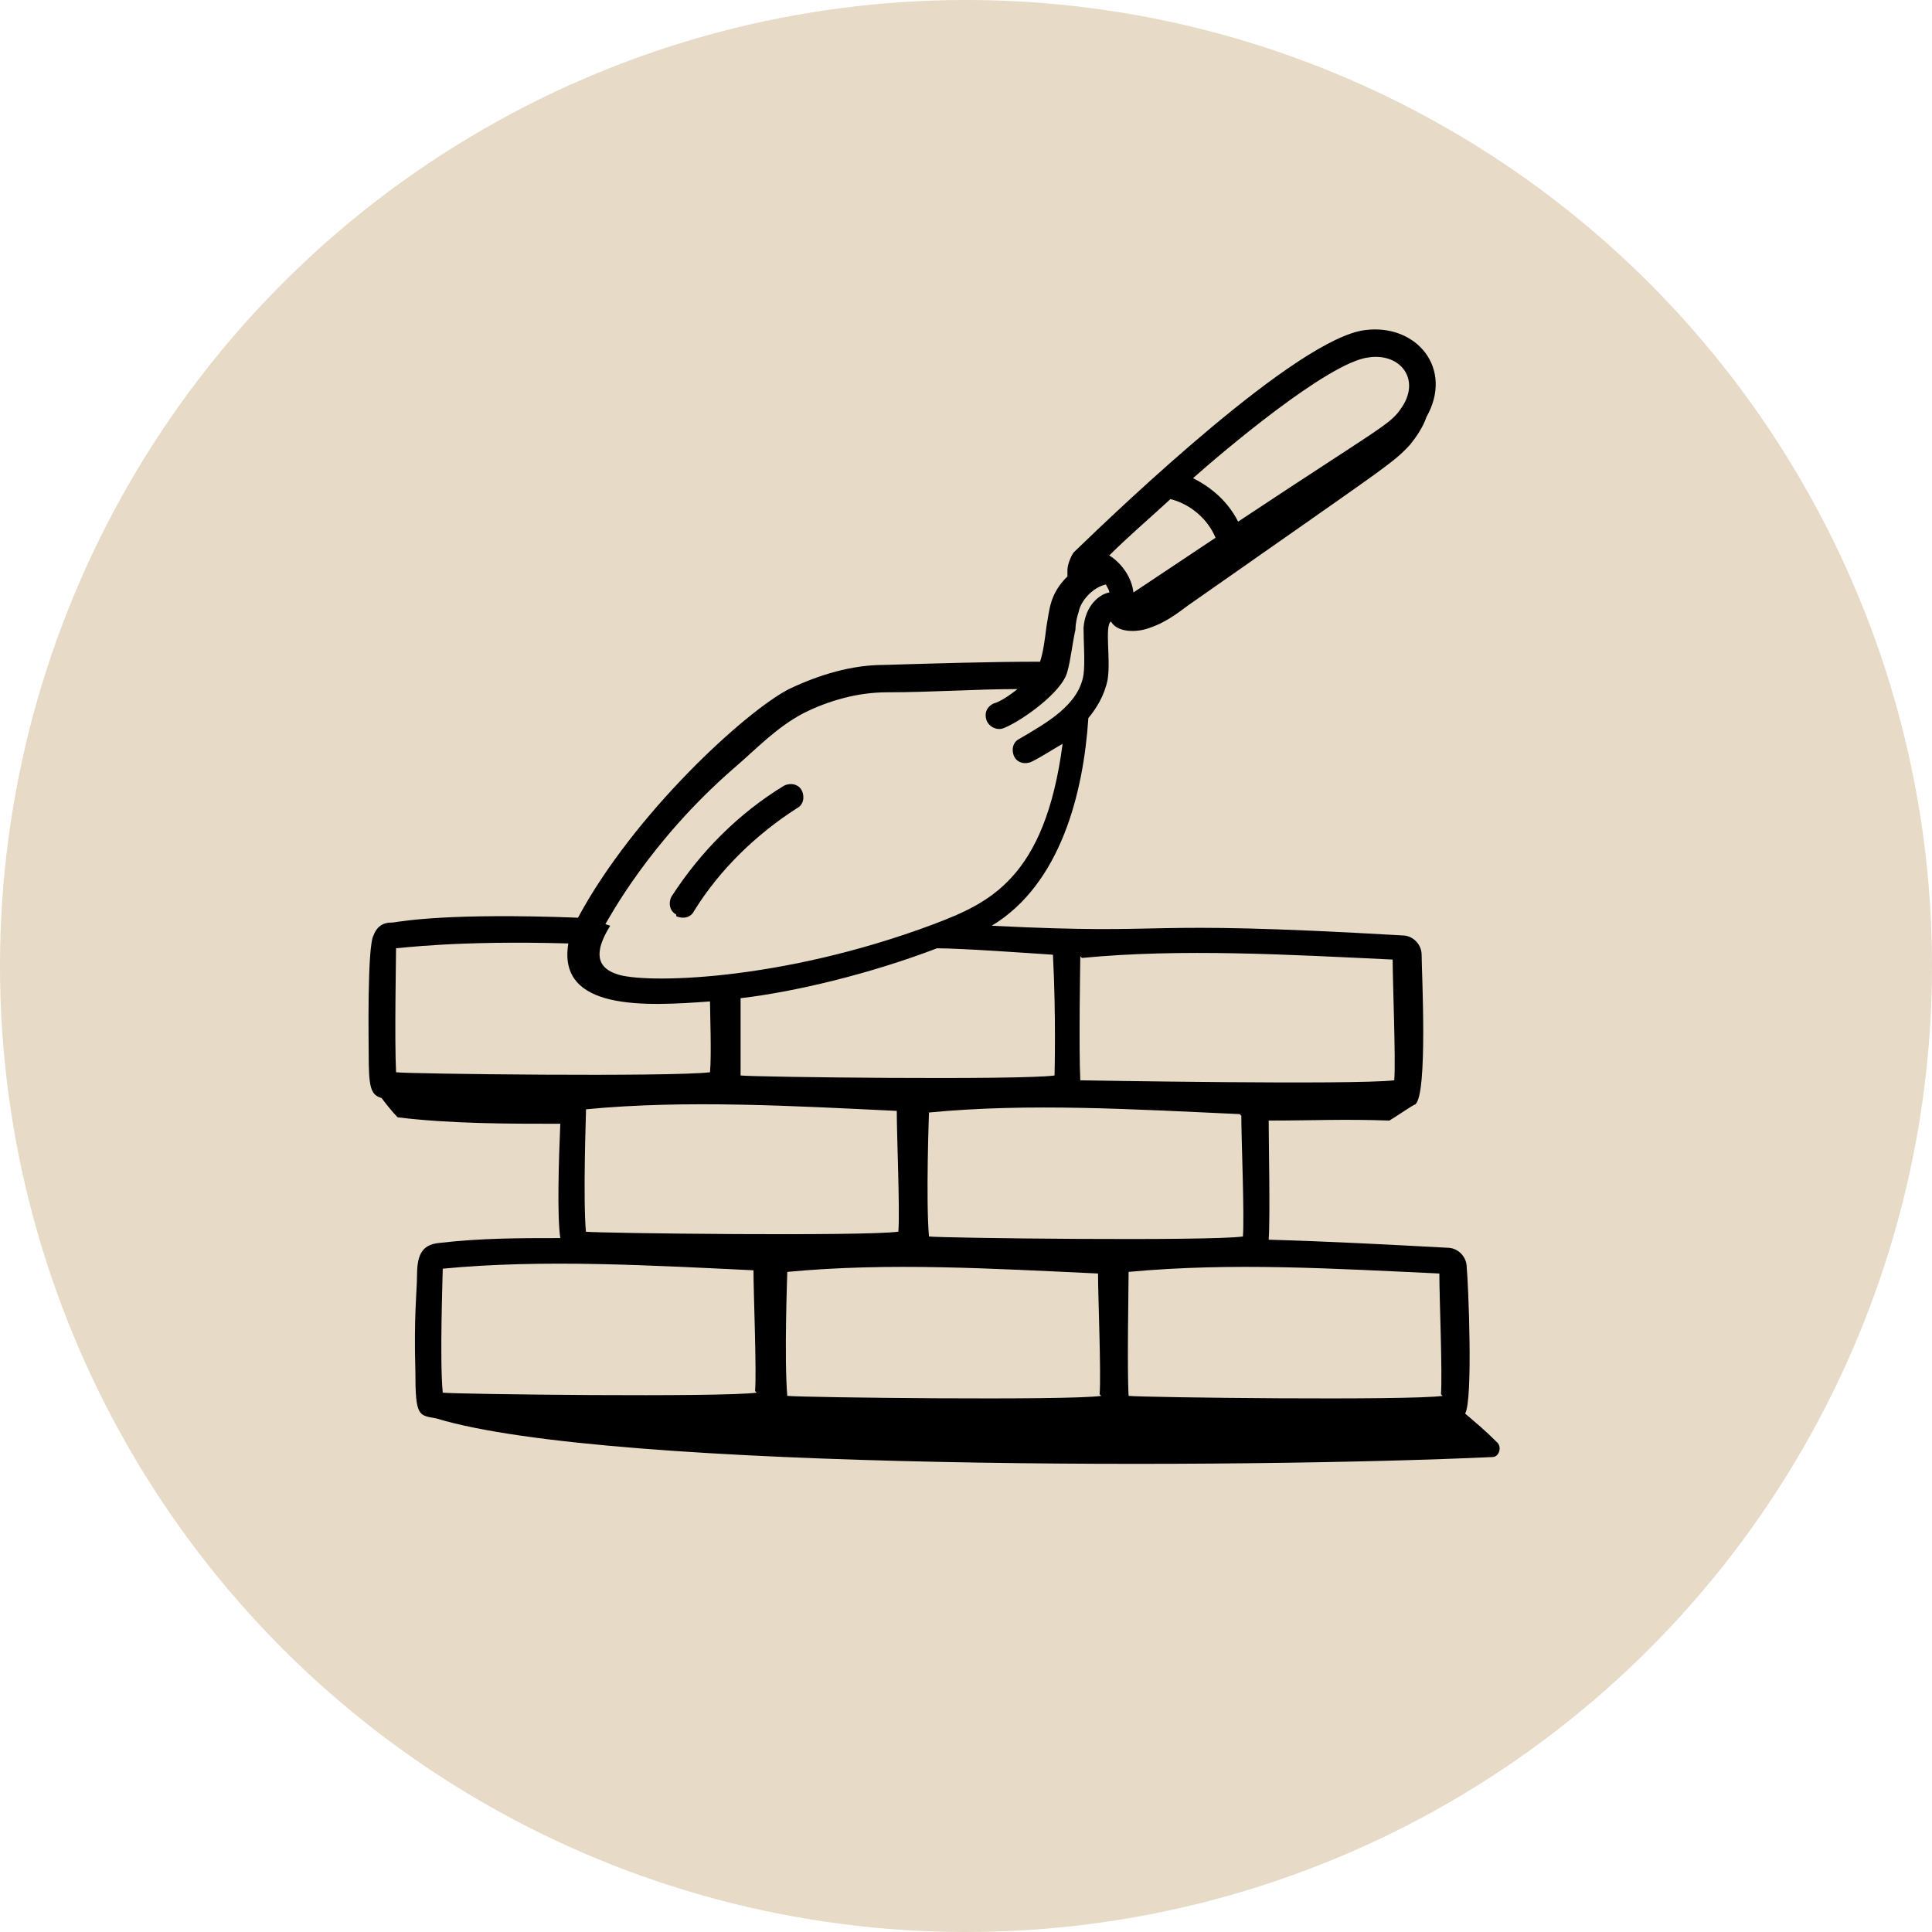 <svg xmlns="http://www.w3.org/2000/svg" version="1.1" viewBox="0 0 120 120">
  <defs>
    <style>
      .cls-1 {
        fill: #e7dac7;
      }
    </style>
  </defs>
  
  <g>
    <g id="Calque_1">
      <g id="Calque_1-2" data-name="Calque_1">
        <g id="Calque_1-2">
          <circle class="cls-1" cx="60" cy="60" r="60"></circle>
        </g>
      </g>
      <g>
        <path d="M91,87.8c.5-.8.2-8.1.1-9.1h0c0-.6-.5-1.2-1.2-1.2-3.7-.2-7.5-.4-11.1-.5.1-1.4,0-6.1,0-7.4,2.7,0,4.7-.1,7.5,0,.5-.3,1.5-1,1.6-1,.8-.6.4-8.3.4-9.3,0-.6-.5-1.2-1.2-1.2-17.3-1-13.5,0-25.5-.6,4.3-2.6,5.7-8.3,6-12.9.5-.6,1-1.4,1.2-2.4.2-1.3-.2-3.3.2-3.6.4.7,1.6.7,2.4.4.9-.3,1.6-.8,2.4-1.4,12.4-8.7,12.7-8.8,13.8-10,.4-.5.8-1.1,1-1.7,1.7-3-.6-5.8-3.8-5.4-4.2.5-15.1,10.9-18.1,13.8-.1.1-.4.7-.4,1.1,0,.1,0,.2,0,.4-1.1,1.1-1.1,2-1.3,3.1-.1.8-.2,1.6-.4,2.2-3.1,0-6.3.1-9.7.2-2,0-4,.6-5.9,1.5-2.7,1.4-9.6,7.7-13.1,14.2-8-.3-10.8.2-11.5.3-.3,0-.9,0-1.2.8-.4.7-.3,6.7-.3,7.3,0,2.1.1,2.6.8,2.8.3.4.7.9,1,1.2,3.3.4,6.8.4,10.1.4-.1,2.4-.2,5.7,0,7.1-2.6,0-4.9,0-7.5.3-1.2.1-1.4.9-1.4,2.1,0,.8-.2,2.4-.1,5.9,0,2.8.2,2.7,1.3,2.9,10.8,3.3,50.5,3.1,65.6,2.4.4,0,.6-.6.3-.9-.8-.8-1.3-1.2-2-1.8ZM85,22.2c2-.3,3.3,1.4,2,3.2-.7,1-1.2,1.1-10.1,7-.6-1.2-1.6-2.1-2.8-2.7,1.8-1.6,8.4-7.2,10.9-7.5ZM72.7,31c1.2.3,2.3,1.2,2.8,2.4l-5.1,3.4c-.1-.9-.7-1.8-1.5-2.3,1.2-1.2,2.5-2.3,3.8-3.5ZM67.2,59.5c6.2-.6,12.9-.2,19.3.1,0,1.4.2,6.2.1,7.5-2.6.3-19.4,0-19.5,0-.1-1.9,0-7.6,0-7.7ZM77.1,69.3c0,1.4.2,6.2.1,7.5-2.1.3-18.7.1-19.5,0-.2-2.3,0-7.6,0-7.7,6.2-.6,12.7-.2,19.3.1ZM65.4,59.3c.2,3.8.1,7.4.1,7.5-2.2.3-18.6.1-19.5,0,0-1.3,0-3.6,0-4.8,3.4-.4,8-1.5,12.2-3.1,1.5,0,5.7.3,7.2.4ZM37.6,57.4c.2-.3,2.7-5.1,8-9.7,1.4-1.2,2.6-2.5,4.3-3.4,1.6-.8,3.4-1.3,5.2-1.3,2.8,0,5.5-.2,8.1-.2-.5.4-1.1.8-1.5.9-.4.2-.6.6-.4,1.1.2.4.7.6,1.1.4,1-.4,3.6-2.2,3.9-3.5.2-.7.3-1.7.5-2.6,0-.4.1-.8.2-1.1.1-.6.8-1.5,1.7-1.7,0,.1.2.3.2.5-.6.1-1.5.8-1.6,2.2,0,.9.1,2.1,0,2.9-.3,1.9-2.3,3-4,4-.4.2-.5.7-.3,1.1.2.4.7.5,1.1.3.6-.3,1.2-.7,1.9-1.1-1.1,8.4-4.6,9.9-8,11.2-9.6,3.6-18.1,3.7-19.7,3.1-1.5-.5-1.2-1.7-.4-3ZM24.6,66.6c-.1-2,0-7.2,0-7.7.2,0,3.8-.5,10.7-.3-.7,4.2,4.8,3.9,8.8,3.6,0,.7.1,3.3,0,4.4-2.5.3-18.8.1-19.5,0ZM47,86.5c-2.1.3-18.7.1-19.5,0-.2-2,0-7.3,0-7.7,6.2-.6,13-.2,19.3.1,0,1.4.2,6.2.1,7.5ZM36.4,76.6c-.2-2.1,0-7.4,0-7.7,6.2-.6,13-.2,19.3.1,0,1.5.2,6.2.1,7.5-2.1.3-18.7.1-19.5,0ZM68.4,86.7c-2,.3-18.6.1-19.5,0-.2-2.3,0-7.6,0-7.7,6.3-.6,12.8-.2,19.3.1,0,1.4.2,6.2.1,7.5ZM89.6,86.7c-2,.3-18.6.1-19.5,0-.1-1.6,0-6.9,0-7.7,6.4-.6,12.8-.2,19.3.1,0,1.5.2,6.2.1,7.5Z"></path>
        <path d="M42,56.9c.4.2.9.1,1.1-.3,1.6-2.6,3.9-4.8,6.4-6.4.4-.2.5-.7.3-1.1s-.7-.5-1.1-.3c-2.8,1.7-5.2,4.1-7,6.9-.2.4-.1.9.3,1.1Z"></path>
      </g>
    </g>
  </g>
</svg>